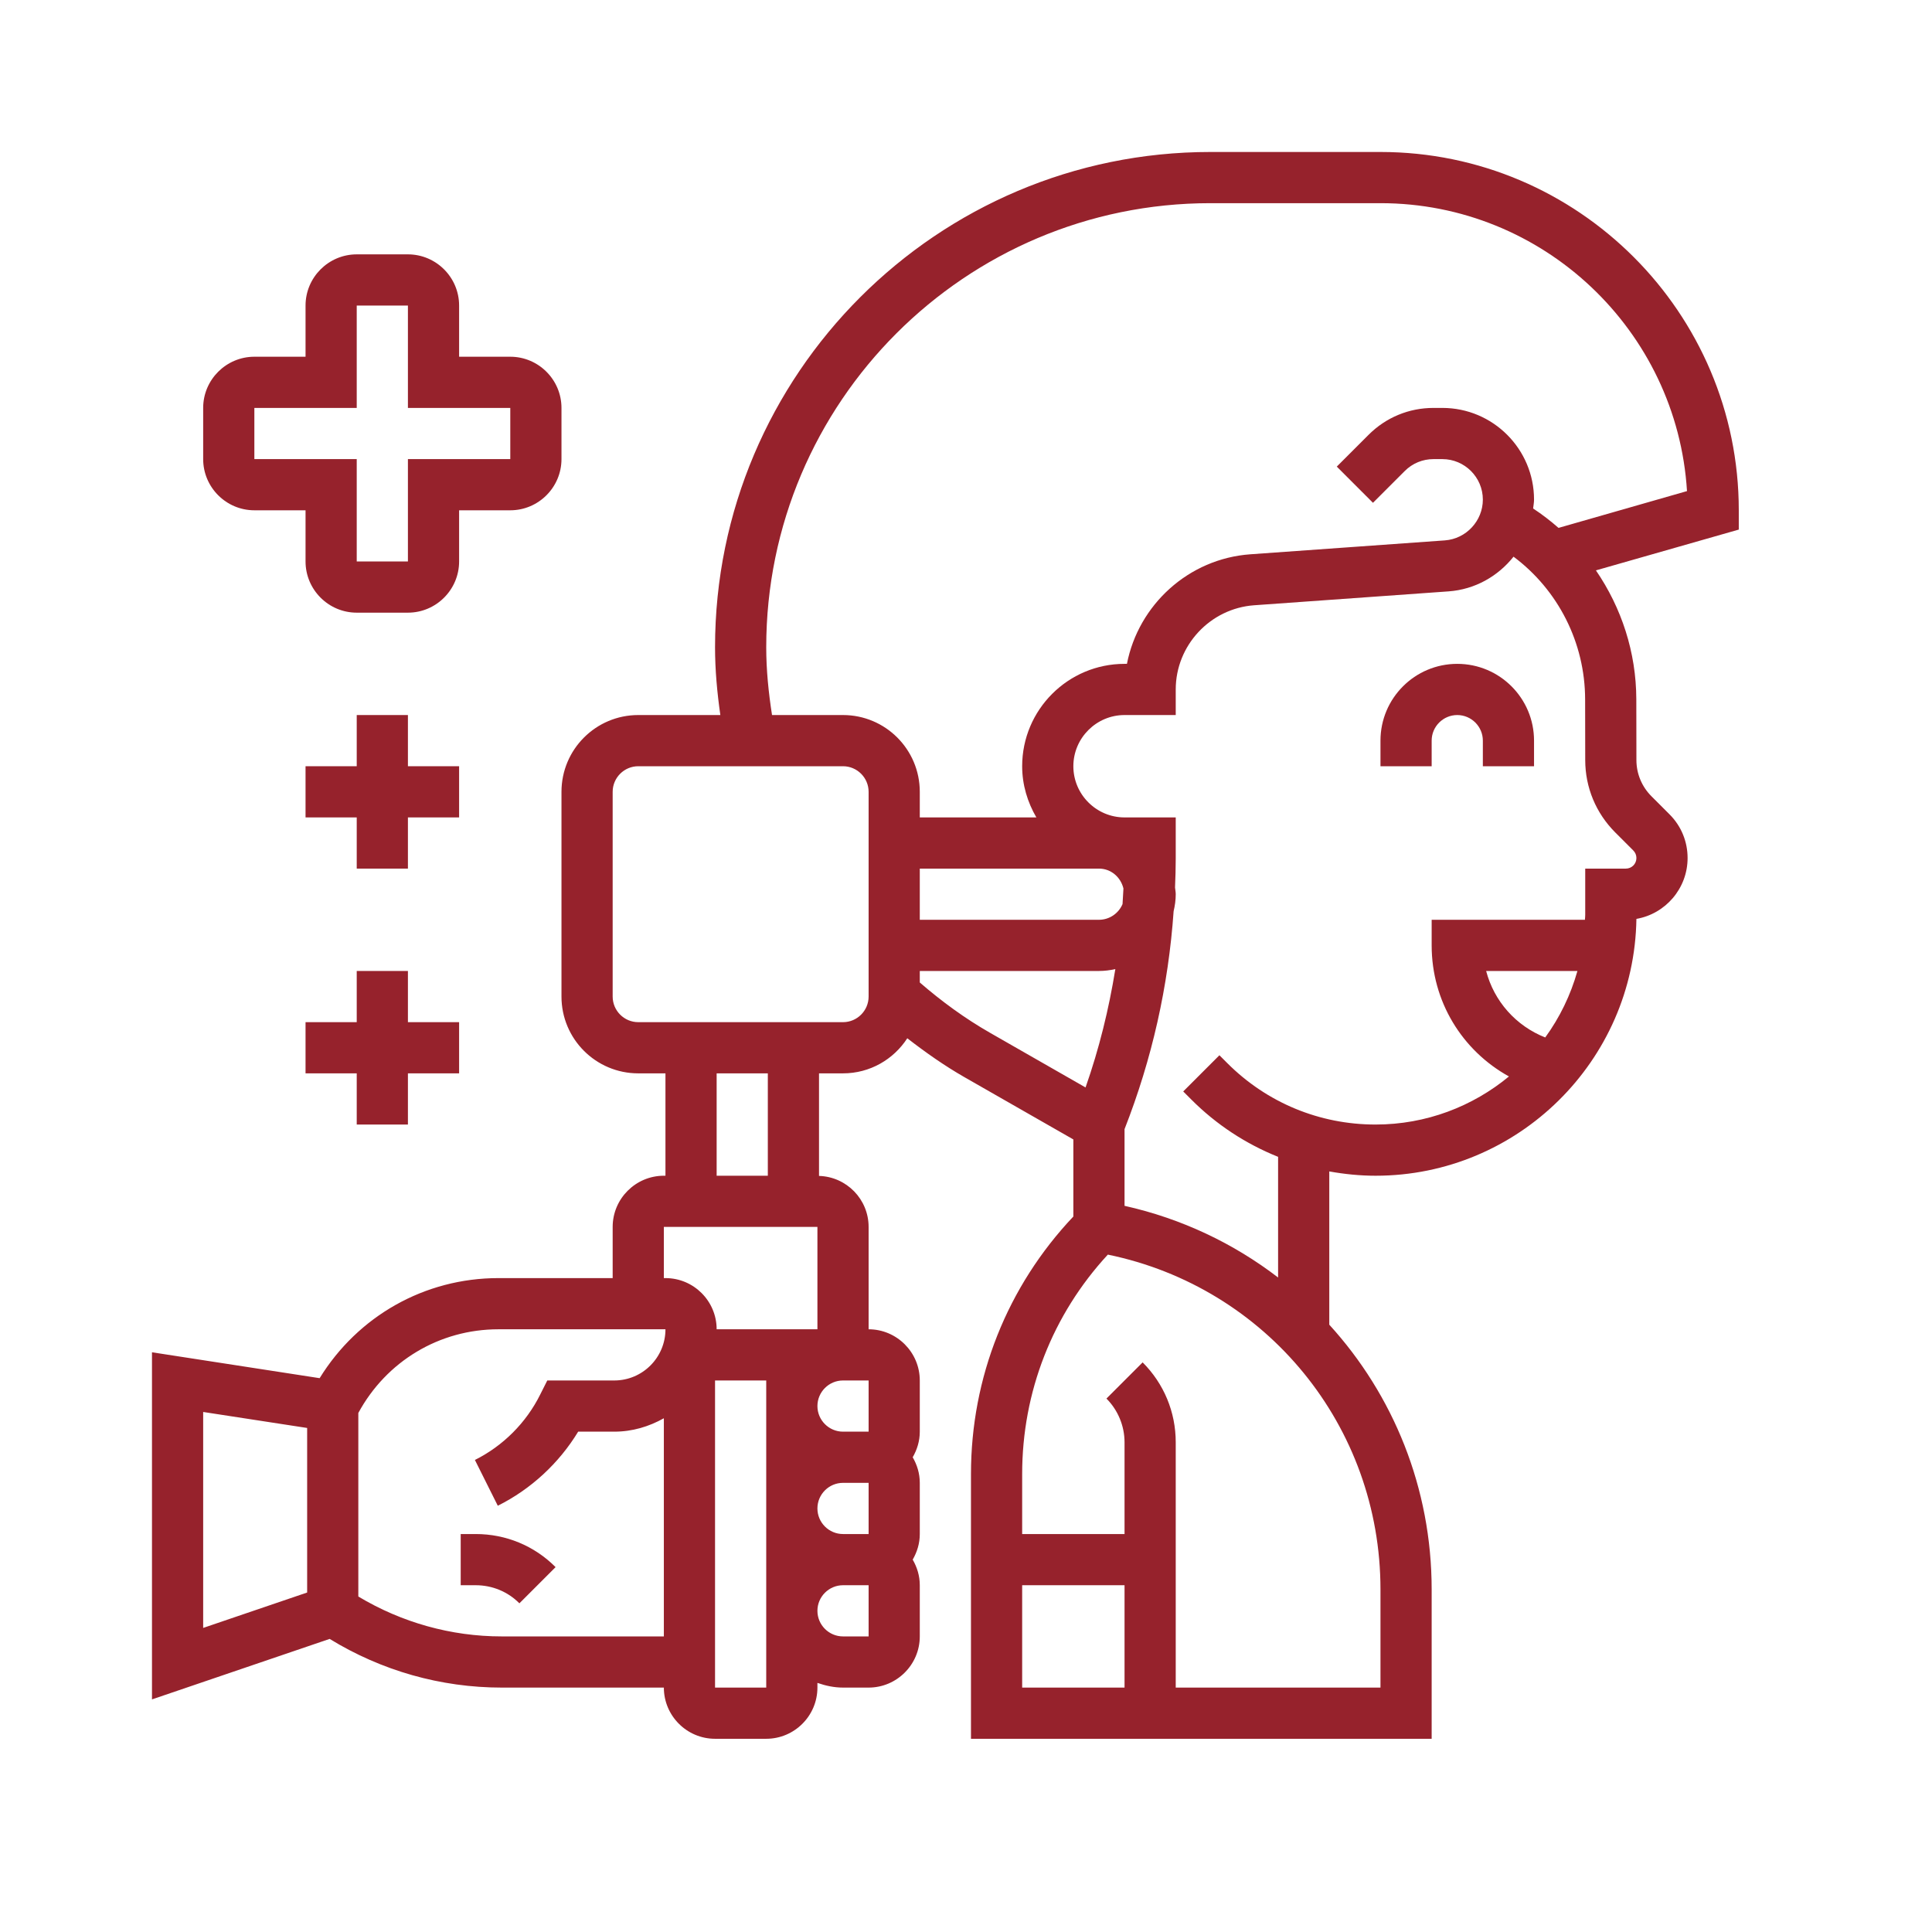 <svg xmlns="http://www.w3.org/2000/svg" xmlns:xlink="http://www.w3.org/1999/xlink" width="1080" viewBox="0 0 810 810" height="1080" preserveAspectRatio="xMidYMid meet"><defs><clipPath id="9561064956"><path d="M 63.719 63.719 L 728.969 63.719 L 728.969 728.969 L 63.719 728.969 Z M 63.719 63.719 " clip-rule="nonzero"></path></clipPath></defs><path fill="#96222c" d="M 610.961 278.324 C 593.188 278.324 578.77 292.742 578.77 310.516 L 578.77 321.246 L 600.23 321.246 L 600.23 310.516 C 600.23 304.605 605.051 299.785 610.961 299.785 C 616.871 299.785 621.691 304.605 621.691 310.516 L 621.691 321.246 L 643.152 321.246 L 643.152 310.516 C 643.152 292.742 628.734 278.324 610.961 278.324 " fill-opacity="1" fill-rule="nonzero"></path><g clip-path="url(#9561064956)"><path fill="#96222c" d="M 653.422 221.32 C 650.066 218.387 646.547 215.66 642.773 213.188 C 642.898 211.93 643.152 210.758 643.152 209.457 C 643.152 188.25 625.926 171.023 604.715 171.023 L 600.984 171.023 C 590.715 171.023 581.074 175.004 573.781 182.297 L 560.453 195.625 L 575.625 210.801 L 588.957 197.469 C 592.184 194.242 596.457 192.484 600.984 192.484 L 604.715 192.484 C 614.062 192.484 621.691 200.109 621.691 209.457 C 621.691 218.387 614.691 225.891 605.805 226.559 L 524.238 232.387 C 498.293 234.23 477.293 253.594 472.473 278.324 L 471.469 278.324 C 447.785 278.324 428.547 297.562 428.547 321.246 C 428.547 329.082 430.812 336.375 434.5 342.707 L 385.625 342.707 L 385.625 331.977 C 385.625 314.203 371.207 299.785 353.438 299.785 L 323.676 299.785 C 322.211 290.355 321.246 280.883 321.246 271.367 C 321.246 168.676 404.738 85.18 507.43 85.18 L 578.77 85.18 C 647.09 85.18 703.133 138.621 707.281 205.895 Z M 684.773 356.578 C 685.613 357.418 686.074 358.551 686.074 359.723 C 686.074 362.195 684.102 364.168 681.629 364.168 L 664.613 364.168 L 664.613 383.574 C 664.613 384.242 664.527 384.914 664.488 385.625 L 600.23 385.625 L 600.23 396.355 C 600.23 419.871 613.016 440.453 632.633 451.309 C 617.414 463.883 597.926 471.469 576.715 471.469 C 553.203 471.469 531.156 462.332 514.559 445.734 L 511.246 442.422 L 496.07 457.594 L 499.383 460.906 C 509.945 471.512 522.352 479.602 535.848 485.008 L 535.848 535.598 C 517.281 521.348 495.484 510.91 471.469 505.547 L 471.469 473.395 C 482.996 444.016 489.867 413.375 492.047 382.023 C 492.594 379.715 492.93 377.371 492.93 374.895 C 492.93 373.934 492.719 373.012 492.637 372.09 C 492.805 368.062 492.93 364.039 492.93 360.016 L 492.93 342.707 L 471.469 342.707 C 459.648 342.707 450.008 333.066 450.008 321.246 C 450.008 309.426 459.648 299.785 471.469 299.785 L 492.93 299.785 L 492.93 289.055 C 492.93 270.613 507.348 255.102 525.789 253.762 L 607.312 247.938 C 618.422 247.141 628.062 241.566 634.559 233.391 C 653.254 247.348 664.527 269.438 664.57 293.164 L 664.613 318.645 C 664.613 330.133 669.098 340.902 677.227 349.035 Z M 623.074 407.086 L 661.344 407.086 C 658.492 417.23 653.883 426.66 647.848 434.961 C 635.523 430.098 626.387 419.746 623.074 407.086 Z M 578.77 707.531 L 492.93 707.531 L 492.93 604.672 C 492.93 592.016 487.984 580.113 479.055 571.184 L 463.883 586.355 C 468.703 591.176 471.469 597.84 471.469 604.672 L 471.469 643.152 L 428.547 643.152 L 428.547 618.004 C 428.547 583.59 441.246 551.148 464.469 526 C 531.027 539.707 578.77 597.883 578.77 666.371 Z M 428.547 664.613 L 471.469 664.613 L 471.469 707.531 L 428.547 707.531 Z M 385.625 411.906 L 385.625 407.086 L 460.738 407.086 C 463.086 407.086 465.391 406.793 467.613 406.289 C 464.887 423.141 460.82 439.695 455.121 455.918 L 415.051 432.992 C 404.57 426.996 394.766 419.828 385.625 411.906 Z M 385.625 364.168 L 460.738 364.168 C 465.809 364.168 469.875 367.77 471.008 372.508 C 470.883 374.688 470.754 376.867 470.629 379.047 C 468.996 382.902 465.18 385.625 460.738 385.625 L 385.625 385.625 Z M 364.168 417.816 C 364.168 423.727 359.348 428.547 353.438 428.547 L 267.594 428.547 C 261.684 428.547 256.863 423.727 256.863 417.816 L 256.863 331.977 C 256.863 326.066 261.684 321.246 267.594 321.246 L 353.438 321.246 C 359.348 321.246 364.168 326.066 364.168 331.977 Z M 321.914 492.93 L 300.457 492.93 L 300.457 450.008 L 321.914 450.008 Z M 364.168 600.23 L 353.438 600.23 C 347.527 600.23 342.707 595.41 342.707 589.5 C 342.707 583.59 347.527 578.77 353.438 578.77 L 364.168 578.77 Z M 353.438 686.074 C 347.527 686.074 342.707 681.254 342.707 675.344 C 342.707 669.434 347.527 664.613 353.438 664.613 L 364.168 664.613 L 364.168 686.074 Z M 321.246 707.531 L 299.785 707.531 L 299.785 578.77 L 321.246 578.77 Z M 210.379 686.074 C 189.086 686.074 168.422 680.246 150.23 669.348 L 150.23 592.395 C 161.969 570.723 184.184 557.309 208.957 557.309 L 278.996 557.309 C 278.996 569.129 269.395 578.77 257.535 578.77 L 229.453 578.77 L 226.477 584.68 C 220.609 596.5 210.883 606.227 199.105 612.094 L 208.703 631.289 C 222.578 624.375 234.355 613.477 242.402 600.23 L 257.535 600.23 C 265.121 600.23 272.121 598.094 278.324 594.613 L 278.324 686.074 Z M 128.773 667.672 L 85.18 682.512 L 85.18 591.973 L 128.773 598.68 Z M 364.168 643.152 L 353.438 643.152 C 347.527 643.152 342.707 638.332 342.707 632.422 C 342.707 626.512 347.527 621.691 353.438 621.691 L 364.168 621.691 Z M 278.324 514.391 L 342.707 514.391 L 342.707 557.309 L 300.457 557.309 C 300.457 545.488 290.855 535.848 278.996 535.848 L 278.324 535.848 Z M 728.992 213.941 C 728.992 131.121 661.594 63.719 578.77 63.719 L 507.43 63.719 C 392.918 63.719 299.785 156.855 299.785 271.367 C 299.785 280.883 300.664 290.355 302.008 299.785 L 267.594 299.785 C 249.82 299.785 235.402 314.203 235.402 331.977 L 235.402 417.816 C 235.402 435.59 249.82 450.008 267.594 450.008 L 278.996 450.008 L 278.996 492.93 L 278.324 492.93 C 266.504 492.93 256.863 502.57 256.863 514.391 L 256.863 535.848 L 208.957 535.848 C 177.98 535.848 150.023 551.82 134.012 577.805 L 63.719 566.949 L 63.719 712.48 L 138.203 687.121 C 159.957 700.449 184.77 707.531 210.379 707.531 L 278.324 707.531 C 278.324 719.352 287.965 728.992 299.785 728.992 L 321.246 728.992 C 333.066 728.992 342.707 719.352 342.707 707.531 L 342.707 705.562 C 346.102 706.738 349.664 707.531 353.438 707.531 L 364.168 707.531 C 375.984 707.531 385.625 697.891 385.625 686.074 L 385.625 664.613 C 385.625 660.672 384.496 657.066 382.652 653.883 C 384.496 650.695 385.625 647.09 385.625 643.152 L 385.625 621.691 C 385.625 617.75 384.496 614.148 382.652 610.961 C 384.496 607.777 385.625 604.172 385.625 600.23 L 385.625 578.77 C 385.625 566.949 375.984 557.309 364.168 557.309 L 364.168 514.391 C 364.168 502.777 354.902 493.348 343.375 493.012 L 343.375 450.008 L 353.438 450.008 C 364.754 450.008 374.645 444.141 380.387 435.297 C 388.059 441.246 395.98 446.82 404.406 451.641 L 450.008 477.715 L 450.008 510.031 C 422.301 539.328 407.086 577.512 407.086 618.004 L 407.086 728.992 L 600.23 728.992 L 600.23 666.371 C 600.23 623.828 584.137 584.805 557.309 555.383 L 557.309 491.125 C 563.641 492.258 570.137 492.93 576.715 492.93 C 636.445 492.93 685.152 444.77 686.074 385.25 C 698.227 383.152 707.531 372.508 707.531 359.723 C 707.531 352.809 704.852 346.309 699.945 341.406 L 692.402 333.863 C 688.336 329.797 686.074 324.391 686.074 318.645 L 686.031 293.164 C 685.988 273.461 679.828 254.809 669.098 239.133 L 728.992 222.031 L 728.992 213.941 " fill-opacity="1" fill-rule="nonzero"></path></g><path fill="#96222c" d="M 193.152 643.152 L 193.152 664.613 L 199.441 664.613 C 206.355 664.613 212.895 667.293 217.758 672.199 L 232.93 657.027 C 224.004 648.055 212.098 643.152 199.441 643.152 L 193.152 643.152 " fill-opacity="1" fill-rule="nonzero"></path><path fill="#96222c" d="M 106.641 171.023 L 149.562 171.023 L 149.562 128.102 L 171.023 128.102 L 171.023 171.023 L 213.941 171.023 L 213.941 192.484 L 171.023 192.484 L 171.023 235.402 L 149.562 235.402 L 149.562 192.484 L 106.641 192.484 Z M 106.641 213.941 L 128.102 213.941 L 128.102 235.402 C 128.102 247.223 137.742 256.863 149.562 256.863 L 171.023 256.863 C 182.844 256.863 192.484 247.223 192.484 235.402 L 192.484 213.941 L 213.941 213.941 C 225.762 213.941 235.402 204.301 235.402 192.484 L 235.402 171.023 C 235.402 159.203 225.762 149.562 213.941 149.562 L 192.484 149.562 L 192.484 128.102 C 192.484 116.281 182.844 106.641 171.023 106.641 L 149.562 106.641 C 137.742 106.641 128.102 116.281 128.102 128.102 L 128.102 149.562 L 106.641 149.562 C 94.82 149.562 85.18 159.203 85.18 171.023 L 85.18 192.484 C 85.18 204.301 94.82 213.941 106.641 213.941 " fill-opacity="1" fill-rule="nonzero"></path><path fill="#96222c" d="M 192.484 321.246 L 171.023 321.246 L 171.023 299.785 L 149.562 299.785 L 149.562 321.246 L 128.102 321.246 L 128.102 342.707 L 149.562 342.707 L 149.562 364.168 L 171.023 364.168 L 171.023 342.707 L 192.484 342.707 L 192.484 321.246 " fill-opacity="1" fill-rule="nonzero"></path><path fill="#96222c" d="M 171.023 471.469 L 171.023 450.008 L 192.484 450.008 L 192.484 428.547 L 171.023 428.547 L 171.023 407.086 L 149.562 407.086 L 149.562 428.547 L 128.102 428.547 L 128.102 450.008 L 149.562 450.008 L 149.562 471.469 L 171.023 471.469 " fill-opacity="1" fill-rule="nonzero"></path></svg>